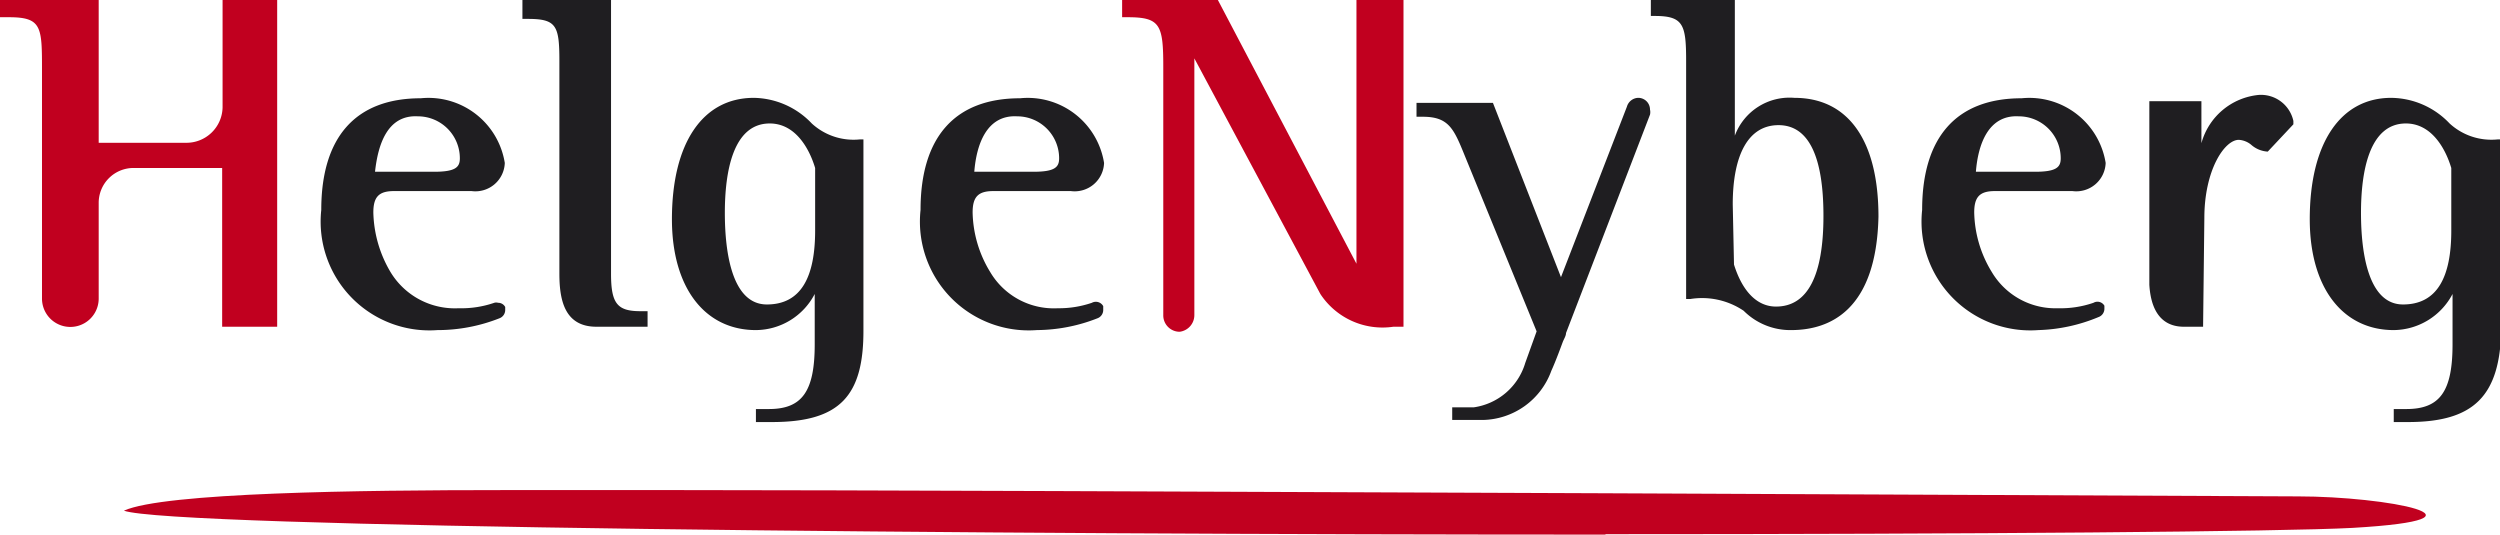<svg xmlns="http://www.w3.org/2000/svg" id="FLA_LOhelgenyberg_00_00_00_6721277" data-name="Ebene 1" viewBox="0 0 59.53 12.73">
  <path d="M6.6,7.78H5.29V4H3.2a.83.83,0,0,0-.85.83V7.11A.66.66,0,1,1,1,7.11V1.68C1,.64,1,.41.21.41H0V0H2.35V3.4H4.43a.86.86,0,0,0,.87-.84V0H6.6Z" style="fill:#c1001f"/>
  <path d="M10.42 7.86A2.59 2.59 0 0 1 7.65 5c0-1.74.82-2.66 2.37-2.66a1.84 1.84 0 0 1 2 1.54.7.7 0 0 1-.79.67H9.38c-.36 0-.49.14-.49.51A2.9 2.9 0 0 0 9.3 6.48a1.79 1.79 0 0 0 1.62.86 2.41 2.41 0 0 0 .85-.13.16.16 0 0 1 .09 0 .19.19 0 0 1 .17.1l0 0v.07a.21.21 0 0 1-.14.2A4 4 0 0 1 10.42 7.86ZM8.93 4.09h1.41c.51 0 .61-.11.61-.32a1 1 0 0 0-1-1C9.22 2.73 9 3.45 8.93 4.09ZM15.42 7.78H14.2c-.78 0-.88-.68-.88-1.27V1.45c0-.84-.07-1-.75-1h-.13V0h2.11V6.52c0 .71.15.89.7.89h.17ZM18.38 10.05H18V9.74h.31c.79 0 1.09-.42 1.09-1.54V7A1.59 1.59 0 0 1 18 7.86c-1.21 0-2-1-2-2.64 0-1.81.73-2.89 1.95-2.89a1.94 1.94 0 0 1 1.38.61 1.47 1.47 0 0 0 1.14.38h.09V7.84C20.57 9.43 20 10.05 18.38 10.05Zm-.05-7.11c-.88 0-1.07 1.16-1.07 2.13s.18 2.18 1 2.18 1.15-.66 1.15-1.76V4C19.26 3.5 18.92 2.94 18.33 2.94ZM24.69 7.86A2.59 2.59 0 0 1 21.92 5c0-1.74.82-2.66 2.37-2.66a1.84 1.84 0 0 1 2 1.54.7.7 0 0 1-.79.67H23.65c-.36 0-.49.14-.49.51a2.81 2.81 0 0 0 .42 1.42 1.76 1.76 0 0 0 1.61.86A2.41 2.41 0 0 0 26 7.21a.2.2 0 0 1 .27.08v.09a.21.21 0 0 1-.14.2A4 4 0 0 1 24.69 7.86ZM23.2 4.09h1.41c.51 0 .61-.11.61-.32a1 1 0 0 0-1-1C23.49 2.73 23.25 3.45 23.2 4.09Z" style="fill:#1f1e21"/>
  <path d="M28.09,7.9a.39.39,0,0,1-.39-.4V1.59c0-1-.07-1.18-.85-1.18h-.13V0H29L32.3,6.28V0h1.12V7.78h-.24A1.77,1.77,0,0,1,31.44,7l-3-5.61V7.5A.4.4,0,0,1,28.09,7.9Z" style="fill:#c1001f"/>
  <path d="M35.31 10h-.73v-.3h.51a1.5 1.5 0 0 0 1.23-1.06l.27-.75L34.88 3.71c-.26-.64-.38-.93-1-.93h-.15V2.45h1.82L37.17 6.6l1.57-4.06A.29.29 0 0 1 39 2.33a.28.28 0 0 1 .29.28.27.27 0 0 1 0 .12l-2 5.2c0 .07-.05.14-.08.22s-.16.44-.27.68A1.77 1.77 0 0 1 35.31 10ZM42.65 7.86a1.57 1.57 0 0 1-1.13-.46 1.77 1.77 0 0 0-1.27-.28h-.1V1.44c0-.86-.07-1.06-.75-1.06h-.09V0h2V3.23a1.39 1.39 0 0 1 1.42-.9c1.27 0 2 1 2 2.83C44.68 7.39 43.57 7.86 42.65 7.86ZM41.29 6.3c.2.64.55 1 1 1 .75 0 1.13-.73 1.13-2.16s-.36-2.16-1.07-2.16-1.09.69-1.09 1.89ZM48.54 7.86A2.59 2.59 0 0 1 45.77 5c0-1.74.82-2.66 2.37-2.66a1.84 1.84 0 0 1 2 1.54.7.7 0 0 1-.79.67H47.5c-.36 0-.49.14-.49.51a2.81 2.81 0 0 0 .42 1.42A1.76 1.76 0 0 0 49 7.34a2.41 2.41 0 0 0 .85-.13.19.19 0 0 1 .26.07l0 0v.07a.21.21 0 0 1-.14.2A4 4 0 0 1 48.54 7.86ZM47.05 4.09h1.41c.51 0 .61-.11.61-.32a1 1 0 0 0-1-1C47.34 2.73 47.1 3.45 47.05 4.09ZM52.46 7.78H52c-.35 0-.77-.17-.82-1V2.41h1.24v1a1.57 1.57 0 0 1 1.37-1.15.79.79 0 0 1 .82.62l0 .08L54 3.61H54a.65.65 0 0 1-.38-.15.51.51 0 0 0-.31-.13c-.34 0-.82.72-.82 1.86ZM57.34 10.05H57V9.74h.3c.8 0 1.1-.42 1.1-1.54V7A1.6 1.6 0 0 1 57 7.86c-1.21 0-2-1-2-2.64 0-1.81.73-2.89 1.94-2.89a1.94 1.94 0 0 1 1.39.61 1.47 1.47 0 0 0 1.14.38h.09V7.84C59.53 9.43 58.91 10.05 57.34 10.05Zm-.05-7.11c-.88 0-1.07 1.16-1.07 2.13s.18 2.18 1 2.18 1.15-.66 1.15-1.76V4C58.22 3.5 57.88 2.94 57.29 2.94Z" style="fill:#1f1e21"/>
  <path d="M38.23,12.73c-15,0-34.19-.17-35.28-.57.95-.43,5.6-.49,9.06-.49h4.14c7.05,0,38.57.15,38.57.15,2.11,0,4.92.54,1.3.75-1.67.09-9,.15-17.79.15" style="fill:#c1001f"/>
</svg>